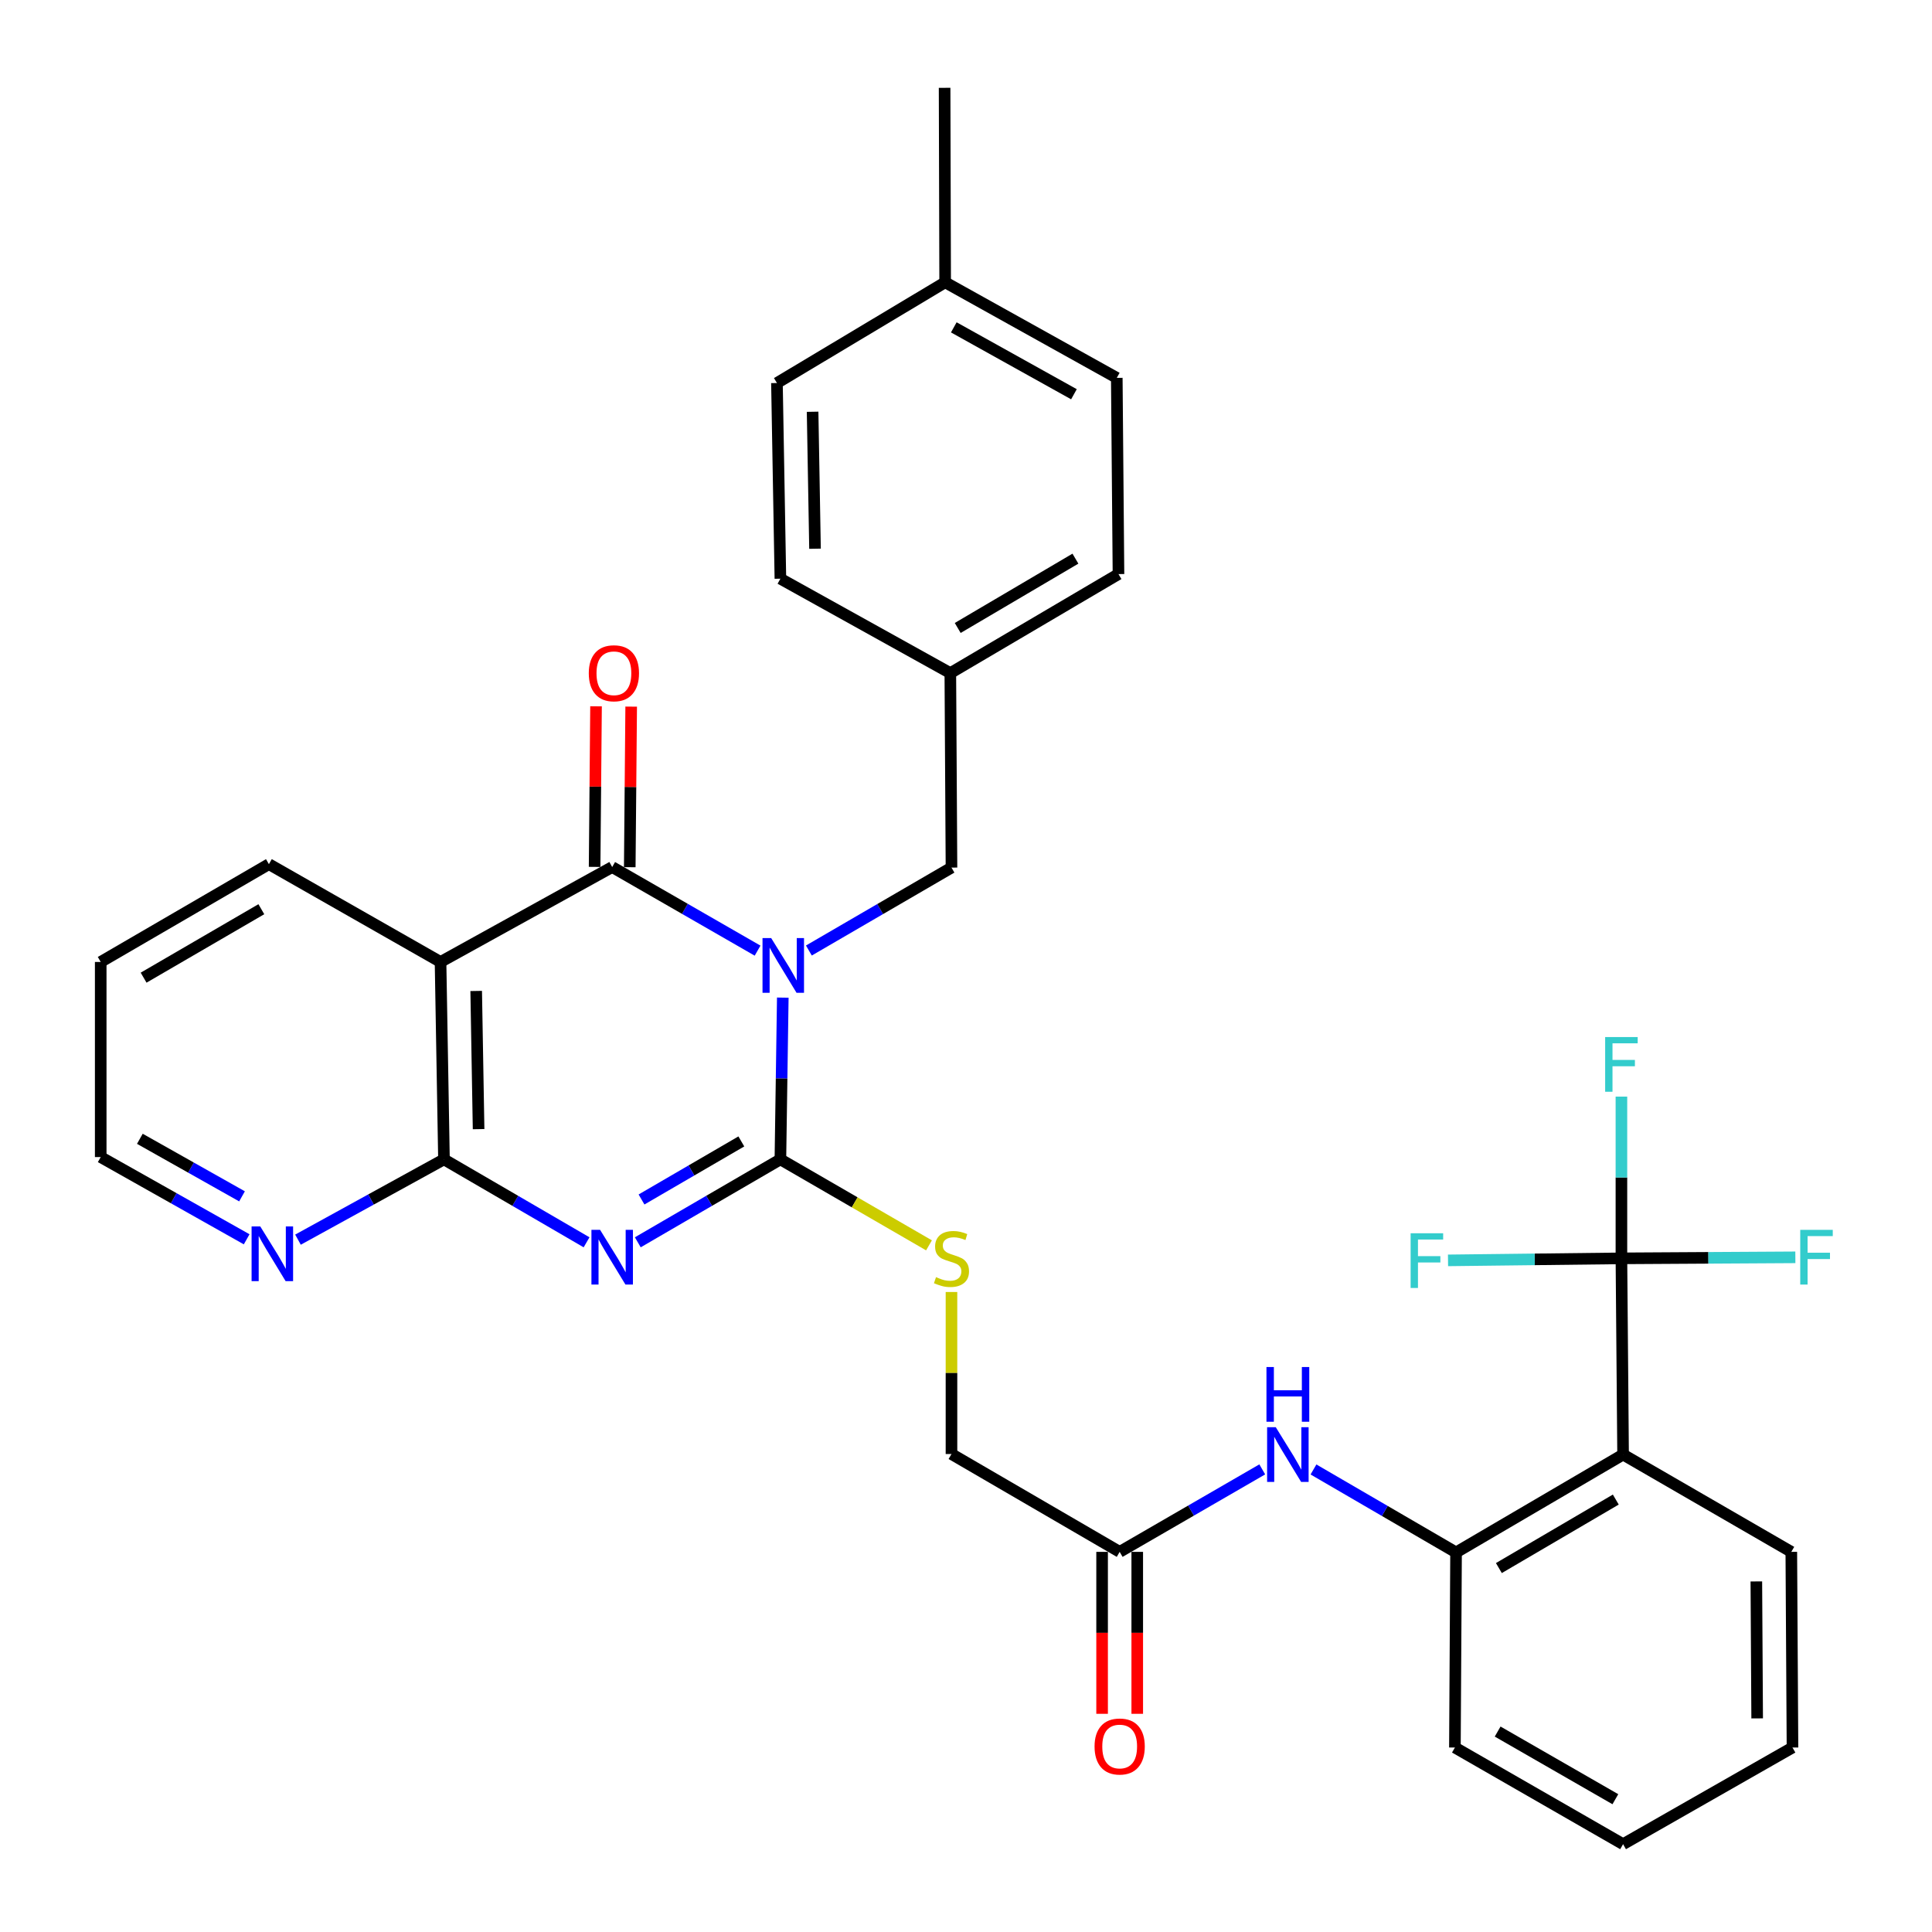<?xml version='1.0' encoding='iso-8859-1'?>
<svg version='1.1' baseProfile='full'
              xmlns='http://www.w3.org/2000/svg'
                      xmlns:rdkit='http://www.rdkit.org/xml'
                      xmlns:xlink='http://www.w3.org/1999/xlink'
                  xml:space='preserve'
width='1000px' height='1000px' viewBox='0 0 1000 1000'>
<!-- END OF HEADER -->
<rect style='opacity:1.0;fill:#FFFFFF;stroke:none' width='1000' height='1000' x='0' y='0'> </rect>
<path class='bond-0' d='M 405.171,516.367 L 404.551,558.225' style='fill:none;fill-rule:evenodd;stroke:#0000FF;stroke-width:6px;stroke-linecap:butt;stroke-linejoin:miter;stroke-opacity:1' />
<path class='bond-0' d='M 404.551,558.225 L 403.932,600.084' style='fill:none;fill-rule:evenodd;stroke:#000000;stroke-width:6px;stroke-linecap:butt;stroke-linejoin:miter;stroke-opacity:1' />
<path class='bond-2' d='M 392.124,492.053 L 354.494,470.417' style='fill:none;fill-rule:evenodd;stroke:#0000FF;stroke-width:6px;stroke-linecap:butt;stroke-linejoin:miter;stroke-opacity:1' />
<path class='bond-2' d='M 354.494,470.417 L 316.865,448.781' style='fill:none;fill-rule:evenodd;stroke:#000000;stroke-width:6px;stroke-linecap:butt;stroke-linejoin:miter;stroke-opacity:1' />
<path class='bond-10' d='M 418.675,491.987 L 455.58,470.525' style='fill:none;fill-rule:evenodd;stroke:#0000FF;stroke-width:6px;stroke-linecap:butt;stroke-linejoin:miter;stroke-opacity:1' />
<path class='bond-10' d='M 455.58,470.525 L 492.484,449.064' style='fill:none;fill-rule:evenodd;stroke:#000000;stroke-width:6px;stroke-linecap:butt;stroke-linejoin:miter;stroke-opacity:1' />
<path class='bond-1' d='M 403.932,600.084 L 367.027,621.549' style='fill:none;fill-rule:evenodd;stroke:#000000;stroke-width:6px;stroke-linecap:butt;stroke-linejoin:miter;stroke-opacity:1' />
<path class='bond-1' d='M 367.027,621.549 L 330.123,643.015' style='fill:none;fill-rule:evenodd;stroke:#0000FF;stroke-width:6px;stroke-linecap:butt;stroke-linejoin:miter;stroke-opacity:1' />
<path class='bond-1' d='M 383.714,590.799 L 357.881,605.825' style='fill:none;fill-rule:evenodd;stroke:#000000;stroke-width:6px;stroke-linecap:butt;stroke-linejoin:miter;stroke-opacity:1' />
<path class='bond-1' d='M 357.881,605.825 L 332.048,620.851' style='fill:none;fill-rule:evenodd;stroke:#0000FF;stroke-width:6px;stroke-linecap:butt;stroke-linejoin:miter;stroke-opacity:1' />
<path class='bond-8' d='M 403.932,600.084 L 442.389,622.336' style='fill:none;fill-rule:evenodd;stroke:#000000;stroke-width:6px;stroke-linecap:butt;stroke-linejoin:miter;stroke-opacity:1' />
<path class='bond-8' d='M 442.389,622.336 L 480.846,644.589' style='fill:none;fill-rule:evenodd;stroke:#CCCC00;stroke-width:6px;stroke-linecap:butt;stroke-linejoin:miter;stroke-opacity:1' />
<path class='bond-33' d='M 303.607,643.015 L 266.703,621.549' style='fill:none;fill-rule:evenodd;stroke:#0000FF;stroke-width:6px;stroke-linecap:butt;stroke-linejoin:miter;stroke-opacity:1' />
<path class='bond-33' d='M 266.703,621.549 L 229.798,600.084' style='fill:none;fill-rule:evenodd;stroke:#000000;stroke-width:6px;stroke-linecap:butt;stroke-linejoin:miter;stroke-opacity:1' />
<path class='bond-4' d='M 316.865,448.781 L 228.02,497.908' style='fill:none;fill-rule:evenodd;stroke:#000000;stroke-width:6px;stroke-linecap:butt;stroke-linejoin:miter;stroke-opacity:1' />
<path class='bond-13' d='M 325.96,448.861 L 326.329,407.303' style='fill:none;fill-rule:evenodd;stroke:#000000;stroke-width:6px;stroke-linecap:butt;stroke-linejoin:miter;stroke-opacity:1' />
<path class='bond-13' d='M 326.329,407.303 L 326.697,365.744' style='fill:none;fill-rule:evenodd;stroke:#FF0000;stroke-width:6px;stroke-linecap:butt;stroke-linejoin:miter;stroke-opacity:1' />
<path class='bond-13' d='M 307.77,448.7 L 308.138,407.142' style='fill:none;fill-rule:evenodd;stroke:#000000;stroke-width:6px;stroke-linecap:butt;stroke-linejoin:miter;stroke-opacity:1' />
<path class='bond-13' d='M 308.138,407.142 L 308.506,365.583' style='fill:none;fill-rule:evenodd;stroke:#FF0000;stroke-width:6px;stroke-linecap:butt;stroke-linejoin:miter;stroke-opacity:1' />
<path class='bond-3' d='M 229.798,600.084 L 228.02,497.908' style='fill:none;fill-rule:evenodd;stroke:#000000;stroke-width:6px;stroke-linecap:butt;stroke-linejoin:miter;stroke-opacity:1' />
<path class='bond-3' d='M 247.72,584.441 L 246.475,512.918' style='fill:none;fill-rule:evenodd;stroke:#000000;stroke-width:6px;stroke-linecap:butt;stroke-linejoin:miter;stroke-opacity:1' />
<path class='bond-12' d='M 229.798,600.084 L 192.018,620.865' style='fill:none;fill-rule:evenodd;stroke:#000000;stroke-width:6px;stroke-linecap:butt;stroke-linejoin:miter;stroke-opacity:1' />
<path class='bond-12' d='M 192.018,620.865 L 154.238,641.646' style='fill:none;fill-rule:evenodd;stroke:#0000FF;stroke-width:6px;stroke-linecap:butt;stroke-linejoin:miter;stroke-opacity:1' />
<path class='bond-20' d='M 228.02,497.908 L 139.184,447.285' style='fill:none;fill-rule:evenodd;stroke:#000000;stroke-width:6px;stroke-linecap:butt;stroke-linejoin:miter;stroke-opacity:1' />
<path class='bond-5' d='M 839.245,651.323 L 840.104,752.882' style='fill:none;fill-rule:evenodd;stroke:#000000;stroke-width:6px;stroke-linecap:butt;stroke-linejoin:miter;stroke-opacity:1' />
<path class='bond-15' d='M 839.245,651.323 L 884.259,651.057' style='fill:none;fill-rule:evenodd;stroke:#000000;stroke-width:6px;stroke-linecap:butt;stroke-linejoin:miter;stroke-opacity:1' />
<path class='bond-15' d='M 884.259,651.057 L 929.273,650.791' style='fill:none;fill-rule:evenodd;stroke:#33CCCC;stroke-width:6px;stroke-linecap:butt;stroke-linejoin:miter;stroke-opacity:1' />
<path class='bond-16' d='M 839.245,651.323 L 839.245,609.465' style='fill:none;fill-rule:evenodd;stroke:#000000;stroke-width:6px;stroke-linecap:butt;stroke-linejoin:miter;stroke-opacity:1' />
<path class='bond-16' d='M 839.245,609.465 L 839.245,567.606' style='fill:none;fill-rule:evenodd;stroke:#33CCCC;stroke-width:6px;stroke-linecap:butt;stroke-linejoin:miter;stroke-opacity:1' />
<path class='bond-17' d='M 839.245,651.323 L 794.368,651.846' style='fill:none;fill-rule:evenodd;stroke:#000000;stroke-width:6px;stroke-linecap:butt;stroke-linejoin:miter;stroke-opacity:1' />
<path class='bond-17' d='M 794.368,651.846 L 749.492,652.368' style='fill:none;fill-rule:evenodd;stroke:#33CCCC;stroke-width:6px;stroke-linecap:butt;stroke-linejoin:miter;stroke-opacity:1' />
<path class='bond-6' d='M 840.104,752.882 L 753.653,803.526' style='fill:none;fill-rule:evenodd;stroke:#000000;stroke-width:6px;stroke-linecap:butt;stroke-linejoin:miter;stroke-opacity:1' />
<path class='bond-6' d='M 836.331,776.175 L 775.816,811.626' style='fill:none;fill-rule:evenodd;stroke:#000000;stroke-width:6px;stroke-linecap:butt;stroke-linejoin:miter;stroke-opacity:1' />
<path class='bond-22' d='M 840.104,752.882 L 927.18,803.243' style='fill:none;fill-rule:evenodd;stroke:#000000;stroke-width:6px;stroke-linecap:butt;stroke-linejoin:miter;stroke-opacity:1' />
<path class='bond-7' d='M 753.653,803.526 L 716.754,782.06' style='fill:none;fill-rule:evenodd;stroke:#000000;stroke-width:6px;stroke-linecap:butt;stroke-linejoin:miter;stroke-opacity:1' />
<path class='bond-7' d='M 716.754,782.06 L 679.855,760.595' style='fill:none;fill-rule:evenodd;stroke:#0000FF;stroke-width:6px;stroke-linecap:butt;stroke-linejoin:miter;stroke-opacity:1' />
<path class='bond-27' d='M 753.653,803.526 L 753.057,904.519' style='fill:none;fill-rule:evenodd;stroke:#000000;stroke-width:6px;stroke-linecap:butt;stroke-linejoin:miter;stroke-opacity:1' />
<path class='bond-18' d='M 492.484,668.735 L 492.484,710.667' style='fill:none;fill-rule:evenodd;stroke:#CCCC00;stroke-width:6px;stroke-linecap:butt;stroke-linejoin:miter;stroke-opacity:1' />
<path class='bond-18' d='M 492.484,710.667 L 492.484,752.599' style='fill:none;fill-rule:evenodd;stroke:#000000;stroke-width:6px;stroke-linecap:butt;stroke-linejoin:miter;stroke-opacity:1' />
<path class='bond-9' d='M 653.343,760.55 L 616.442,781.896' style='fill:none;fill-rule:evenodd;stroke:#0000FF;stroke-width:6px;stroke-linecap:butt;stroke-linejoin:miter;stroke-opacity:1' />
<path class='bond-9' d='M 616.442,781.896 L 579.54,803.243' style='fill:none;fill-rule:evenodd;stroke:#000000;stroke-width:6px;stroke-linecap:butt;stroke-linejoin:miter;stroke-opacity:1' />
<path class='bond-19' d='M 492.484,449.064 L 491.888,348.394' style='fill:none;fill-rule:evenodd;stroke:#000000;stroke-width:6px;stroke-linecap:butt;stroke-linejoin:miter;stroke-opacity:1' />
<path class='bond-11' d='M 579.54,803.243 L 492.484,752.599' style='fill:none;fill-rule:evenodd;stroke:#000000;stroke-width:6px;stroke-linecap:butt;stroke-linejoin:miter;stroke-opacity:1' />
<path class='bond-14' d='M 570.445,803.243 L 570.445,845.154' style='fill:none;fill-rule:evenodd;stroke:#000000;stroke-width:6px;stroke-linecap:butt;stroke-linejoin:miter;stroke-opacity:1' />
<path class='bond-14' d='M 570.445,845.154 L 570.445,887.066' style='fill:none;fill-rule:evenodd;stroke:#FF0000;stroke-width:6px;stroke-linecap:butt;stroke-linejoin:miter;stroke-opacity:1' />
<path class='bond-14' d='M 588.636,803.243 L 588.636,845.154' style='fill:none;fill-rule:evenodd;stroke:#000000;stroke-width:6px;stroke-linecap:butt;stroke-linejoin:miter;stroke-opacity:1' />
<path class='bond-14' d='M 588.636,845.154 L 588.636,887.066' style='fill:none;fill-rule:evenodd;stroke:#FF0000;stroke-width:6px;stroke-linecap:butt;stroke-linejoin:miter;stroke-opacity:1' />
<path class='bond-35' d='M 127.674,641.461 L 89.901,620.181' style='fill:none;fill-rule:evenodd;stroke:#0000FF;stroke-width:6px;stroke-linecap:butt;stroke-linejoin:miter;stroke-opacity:1' />
<path class='bond-35' d='M 89.901,620.181 L 52.128,598.901' style='fill:none;fill-rule:evenodd;stroke:#000000;stroke-width:6px;stroke-linecap:butt;stroke-linejoin:miter;stroke-opacity:1' />
<path class='bond-35' d='M 125.271,619.228 L 98.83,604.332' style='fill:none;fill-rule:evenodd;stroke:#0000FF;stroke-width:6px;stroke-linecap:butt;stroke-linejoin:miter;stroke-opacity:1' />
<path class='bond-35' d='M 98.83,604.332 L 72.389,589.436' style='fill:none;fill-rule:evenodd;stroke:#000000;stroke-width:6px;stroke-linecap:butt;stroke-linejoin:miter;stroke-opacity:1' />
<path class='bond-23' d='M 491.888,348.394 L 403.932,299.529' style='fill:none;fill-rule:evenodd;stroke:#000000;stroke-width:6px;stroke-linecap:butt;stroke-linejoin:miter;stroke-opacity:1' />
<path class='bond-24' d='M 491.888,348.394 L 578.924,297.144' style='fill:none;fill-rule:evenodd;stroke:#000000;stroke-width:6px;stroke-linecap:butt;stroke-linejoin:miter;stroke-opacity:1' />
<path class='bond-24' d='M 495.713,325.031 L 556.638,289.156' style='fill:none;fill-rule:evenodd;stroke:#000000;stroke-width:6px;stroke-linecap:butt;stroke-linejoin:miter;stroke-opacity:1' />
<path class='bond-30' d='M 139.184,447.285 L 52.128,497.908' style='fill:none;fill-rule:evenodd;stroke:#000000;stroke-width:6px;stroke-linecap:butt;stroke-linejoin:miter;stroke-opacity:1' />
<path class='bond-30' d='M 135.27,470.604 L 74.331,506.041' style='fill:none;fill-rule:evenodd;stroke:#000000;stroke-width:6px;stroke-linecap:butt;stroke-linejoin:miter;stroke-opacity:1' />
<path class='bond-21' d='M 489.209,146.124 L 578.045,195.585' style='fill:none;fill-rule:evenodd;stroke:#000000;stroke-width:6px;stroke-linecap:butt;stroke-linejoin:miter;stroke-opacity:1' />
<path class='bond-21' d='M 493.685,169.438 L 555.87,204.06' style='fill:none;fill-rule:evenodd;stroke:#000000;stroke-width:6px;stroke-linecap:butt;stroke-linejoin:miter;stroke-opacity:1' />
<path class='bond-29' d='M 489.209,146.124 L 488.926,45.455' style='fill:none;fill-rule:evenodd;stroke:#000000;stroke-width:6px;stroke-linecap:butt;stroke-linejoin:miter;stroke-opacity:1' />
<path class='bond-34' d='M 489.209,146.124 L 402.143,198.253' style='fill:none;fill-rule:evenodd;stroke:#000000;stroke-width:6px;stroke-linecap:butt;stroke-linejoin:miter;stroke-opacity:1' />
<path class='bond-36' d='M 927.18,803.243 L 927.787,904.519' style='fill:none;fill-rule:evenodd;stroke:#000000;stroke-width:6px;stroke-linecap:butt;stroke-linejoin:miter;stroke-opacity:1' />
<path class='bond-36' d='M 909.08,818.543 L 909.505,889.436' style='fill:none;fill-rule:evenodd;stroke:#000000;stroke-width:6px;stroke-linecap:butt;stroke-linejoin:miter;stroke-opacity:1' />
<path class='bond-26' d='M 403.932,299.529 L 402.143,198.253' style='fill:none;fill-rule:evenodd;stroke:#000000;stroke-width:6px;stroke-linecap:butt;stroke-linejoin:miter;stroke-opacity:1' />
<path class='bond-26' d='M 421.852,284.017 L 420.6,213.123' style='fill:none;fill-rule:evenodd;stroke:#000000;stroke-width:6px;stroke-linecap:butt;stroke-linejoin:miter;stroke-opacity:1' />
<path class='bond-25' d='M 578.924,297.144 L 578.045,195.585' style='fill:none;fill-rule:evenodd;stroke:#000000;stroke-width:6px;stroke-linecap:butt;stroke-linejoin:miter;stroke-opacity:1' />
<path class='bond-32' d='M 753.057,904.519 L 840.104,954.545' style='fill:none;fill-rule:evenodd;stroke:#000000;stroke-width:6px;stroke-linecap:butt;stroke-linejoin:miter;stroke-opacity:1' />
<path class='bond-32' d='M 775.179,896.25 L 836.111,931.269' style='fill:none;fill-rule:evenodd;stroke:#000000;stroke-width:6px;stroke-linecap:butt;stroke-linejoin:miter;stroke-opacity:1' />
<path class='bond-28' d='M 52.128,598.901 L 52.128,497.908' style='fill:none;fill-rule:evenodd;stroke:#000000;stroke-width:6px;stroke-linecap:butt;stroke-linejoin:miter;stroke-opacity:1' />
<path class='bond-31' d='M 927.787,904.519 L 840.104,954.545' style='fill:none;fill-rule:evenodd;stroke:#000000;stroke-width:6px;stroke-linecap:butt;stroke-linejoin:miter;stroke-opacity:1' />
<path  class='atom-0' d='M 399.157 485.537
L 408.437 500.537
Q 409.357 502.017, 410.837 504.697
Q 412.317 507.377, 412.397 507.537
L 412.397 485.537
L 416.157 485.537
L 416.157 513.857
L 412.277 513.857
L 402.317 497.457
Q 401.157 495.537, 399.917 493.337
Q 398.717 491.137, 398.357 490.457
L 398.357 513.857
L 394.677 513.857
L 394.677 485.537
L 399.157 485.537
' fill='#0000FF'/>
<path  class='atom-2' d='M 310.605 636.567
L 319.885 651.567
Q 320.805 653.047, 322.285 655.727
Q 323.765 658.407, 323.845 658.567
L 323.845 636.567
L 327.605 636.567
L 327.605 664.887
L 323.725 664.887
L 313.765 648.487
Q 312.605 646.567, 311.365 644.367
Q 310.165 642.167, 309.805 641.487
L 309.805 664.887
L 306.125 664.887
L 306.125 636.567
L 310.605 636.567
' fill='#0000FF'/>
<path  class='atom-9' d='M 484.484 661.043
Q 484.804 661.163, 486.124 661.723
Q 487.444 662.283, 488.884 662.643
Q 490.364 662.963, 491.804 662.963
Q 494.484 662.963, 496.044 661.683
Q 497.604 660.363, 497.604 658.083
Q 497.604 656.523, 496.804 655.563
Q 496.044 654.603, 494.844 654.083
Q 493.644 653.563, 491.644 652.963
Q 489.124 652.203, 487.604 651.483
Q 486.124 650.763, 485.044 649.243
Q 484.004 647.723, 484.004 645.163
Q 484.004 641.603, 486.404 639.403
Q 488.844 637.203, 493.644 637.203
Q 496.924 637.203, 500.644 638.763
L 499.724 641.843
Q 496.324 640.443, 493.764 640.443
Q 491.004 640.443, 489.484 641.603
Q 487.964 642.723, 488.004 644.683
Q 488.004 646.203, 488.764 647.123
Q 489.564 648.043, 490.684 648.563
Q 491.844 649.083, 493.764 649.683
Q 496.324 650.483, 497.844 651.283
Q 499.364 652.083, 500.444 653.723
Q 501.564 655.323, 501.564 658.083
Q 501.564 662.003, 498.924 664.123
Q 496.324 666.203, 491.964 666.203
Q 489.444 666.203, 487.524 665.643
Q 485.644 665.123, 483.404 664.203
L 484.484 661.043
' fill='#CCCC00'/>
<path  class='atom-10' d='M 660.337 738.722
L 669.617 753.722
Q 670.537 755.202, 672.017 757.882
Q 673.497 760.562, 673.577 760.722
L 673.577 738.722
L 677.337 738.722
L 677.337 767.042
L 673.457 767.042
L 663.497 750.642
Q 662.337 748.722, 661.097 746.522
Q 659.897 744.322, 659.537 743.642
L 659.537 767.042
L 655.857 767.042
L 655.857 738.722
L 660.337 738.722
' fill='#0000FF'/>
<path  class='atom-10' d='M 655.517 707.57
L 659.357 707.57
L 659.357 719.61
L 673.837 719.61
L 673.837 707.57
L 677.677 707.57
L 677.677 735.89
L 673.837 735.89
L 673.837 722.81
L 659.357 722.81
L 659.357 735.89
L 655.517 735.89
L 655.517 707.57
' fill='#0000FF'/>
<path  class='atom-13' d='M 134.703 634.788
L 143.983 649.788
Q 144.903 651.268, 146.383 653.948
Q 147.863 656.628, 147.943 656.788
L 147.943 634.788
L 151.703 634.788
L 151.703 663.108
L 147.823 663.108
L 137.863 646.708
Q 136.703 644.788, 135.463 642.588
Q 134.263 640.388, 133.903 639.708
L 133.903 663.108
L 130.223 663.108
L 130.223 634.788
L 134.703 634.788
' fill='#0000FF'/>
<path  class='atom-14' d='M 304.754 348.474
Q 304.754 341.674, 308.114 337.874
Q 311.474 334.074, 317.754 334.074
Q 324.034 334.074, 327.394 337.874
Q 330.754 341.674, 330.754 348.474
Q 330.754 355.354, 327.354 359.274
Q 323.954 363.154, 317.754 363.154
Q 311.514 363.154, 308.114 359.274
Q 304.754 355.394, 304.754 348.474
M 317.754 359.954
Q 322.074 359.954, 324.394 357.074
Q 326.754 354.154, 326.754 348.474
Q 326.754 342.914, 324.394 340.114
Q 322.074 337.274, 317.754 337.274
Q 313.434 337.274, 311.074 340.074
Q 308.754 342.874, 308.754 348.474
Q 308.754 354.194, 311.074 357.074
Q 313.434 359.954, 317.754 359.954
' fill='#FF0000'/>
<path  class='atom-15' d='M 566.54 903.982
Q 566.54 897.182, 569.9 893.382
Q 573.26 889.582, 579.54 889.582
Q 585.82 889.582, 589.18 893.382
Q 592.54 897.182, 592.54 903.982
Q 592.54 910.862, 589.14 914.782
Q 585.74 918.662, 579.54 918.662
Q 573.3 918.662, 569.9 914.782
Q 566.54 910.902, 566.54 903.982
M 579.54 915.462
Q 583.86 915.462, 586.18 912.582
Q 588.54 909.662, 588.54 903.982
Q 588.54 898.422, 586.18 895.622
Q 583.86 892.782, 579.54 892.782
Q 575.22 892.782, 572.86 895.582
Q 570.54 898.382, 570.54 903.982
Q 570.54 909.702, 572.86 912.582
Q 575.22 915.462, 579.54 915.462
' fill='#FF0000'/>
<path  class='atom-16' d='M 931.798 636.567
L 948.638 636.567
L 948.638 639.807
L 935.598 639.807
L 935.598 648.407
L 947.198 648.407
L 947.198 651.687
L 935.598 651.687
L 935.598 664.887
L 931.798 664.887
L 931.798 636.567
' fill='#33CCCC'/>
<path  class='atom-17' d='M 830.825 536.776
L 847.665 536.776
L 847.665 540.016
L 834.625 540.016
L 834.625 548.616
L 846.225 548.616
L 846.225 551.896
L 834.625 551.896
L 834.625 565.096
L 830.825 565.096
L 830.825 536.776
' fill='#33CCCC'/>
<path  class='atom-18' d='M 730.135 638.335
L 746.975 638.335
L 746.975 641.575
L 733.935 641.575
L 733.935 650.175
L 745.535 650.175
L 745.535 653.455
L 733.935 653.455
L 733.935 666.655
L 730.135 666.655
L 730.135 638.335
' fill='#33CCCC'/>
</svg>
